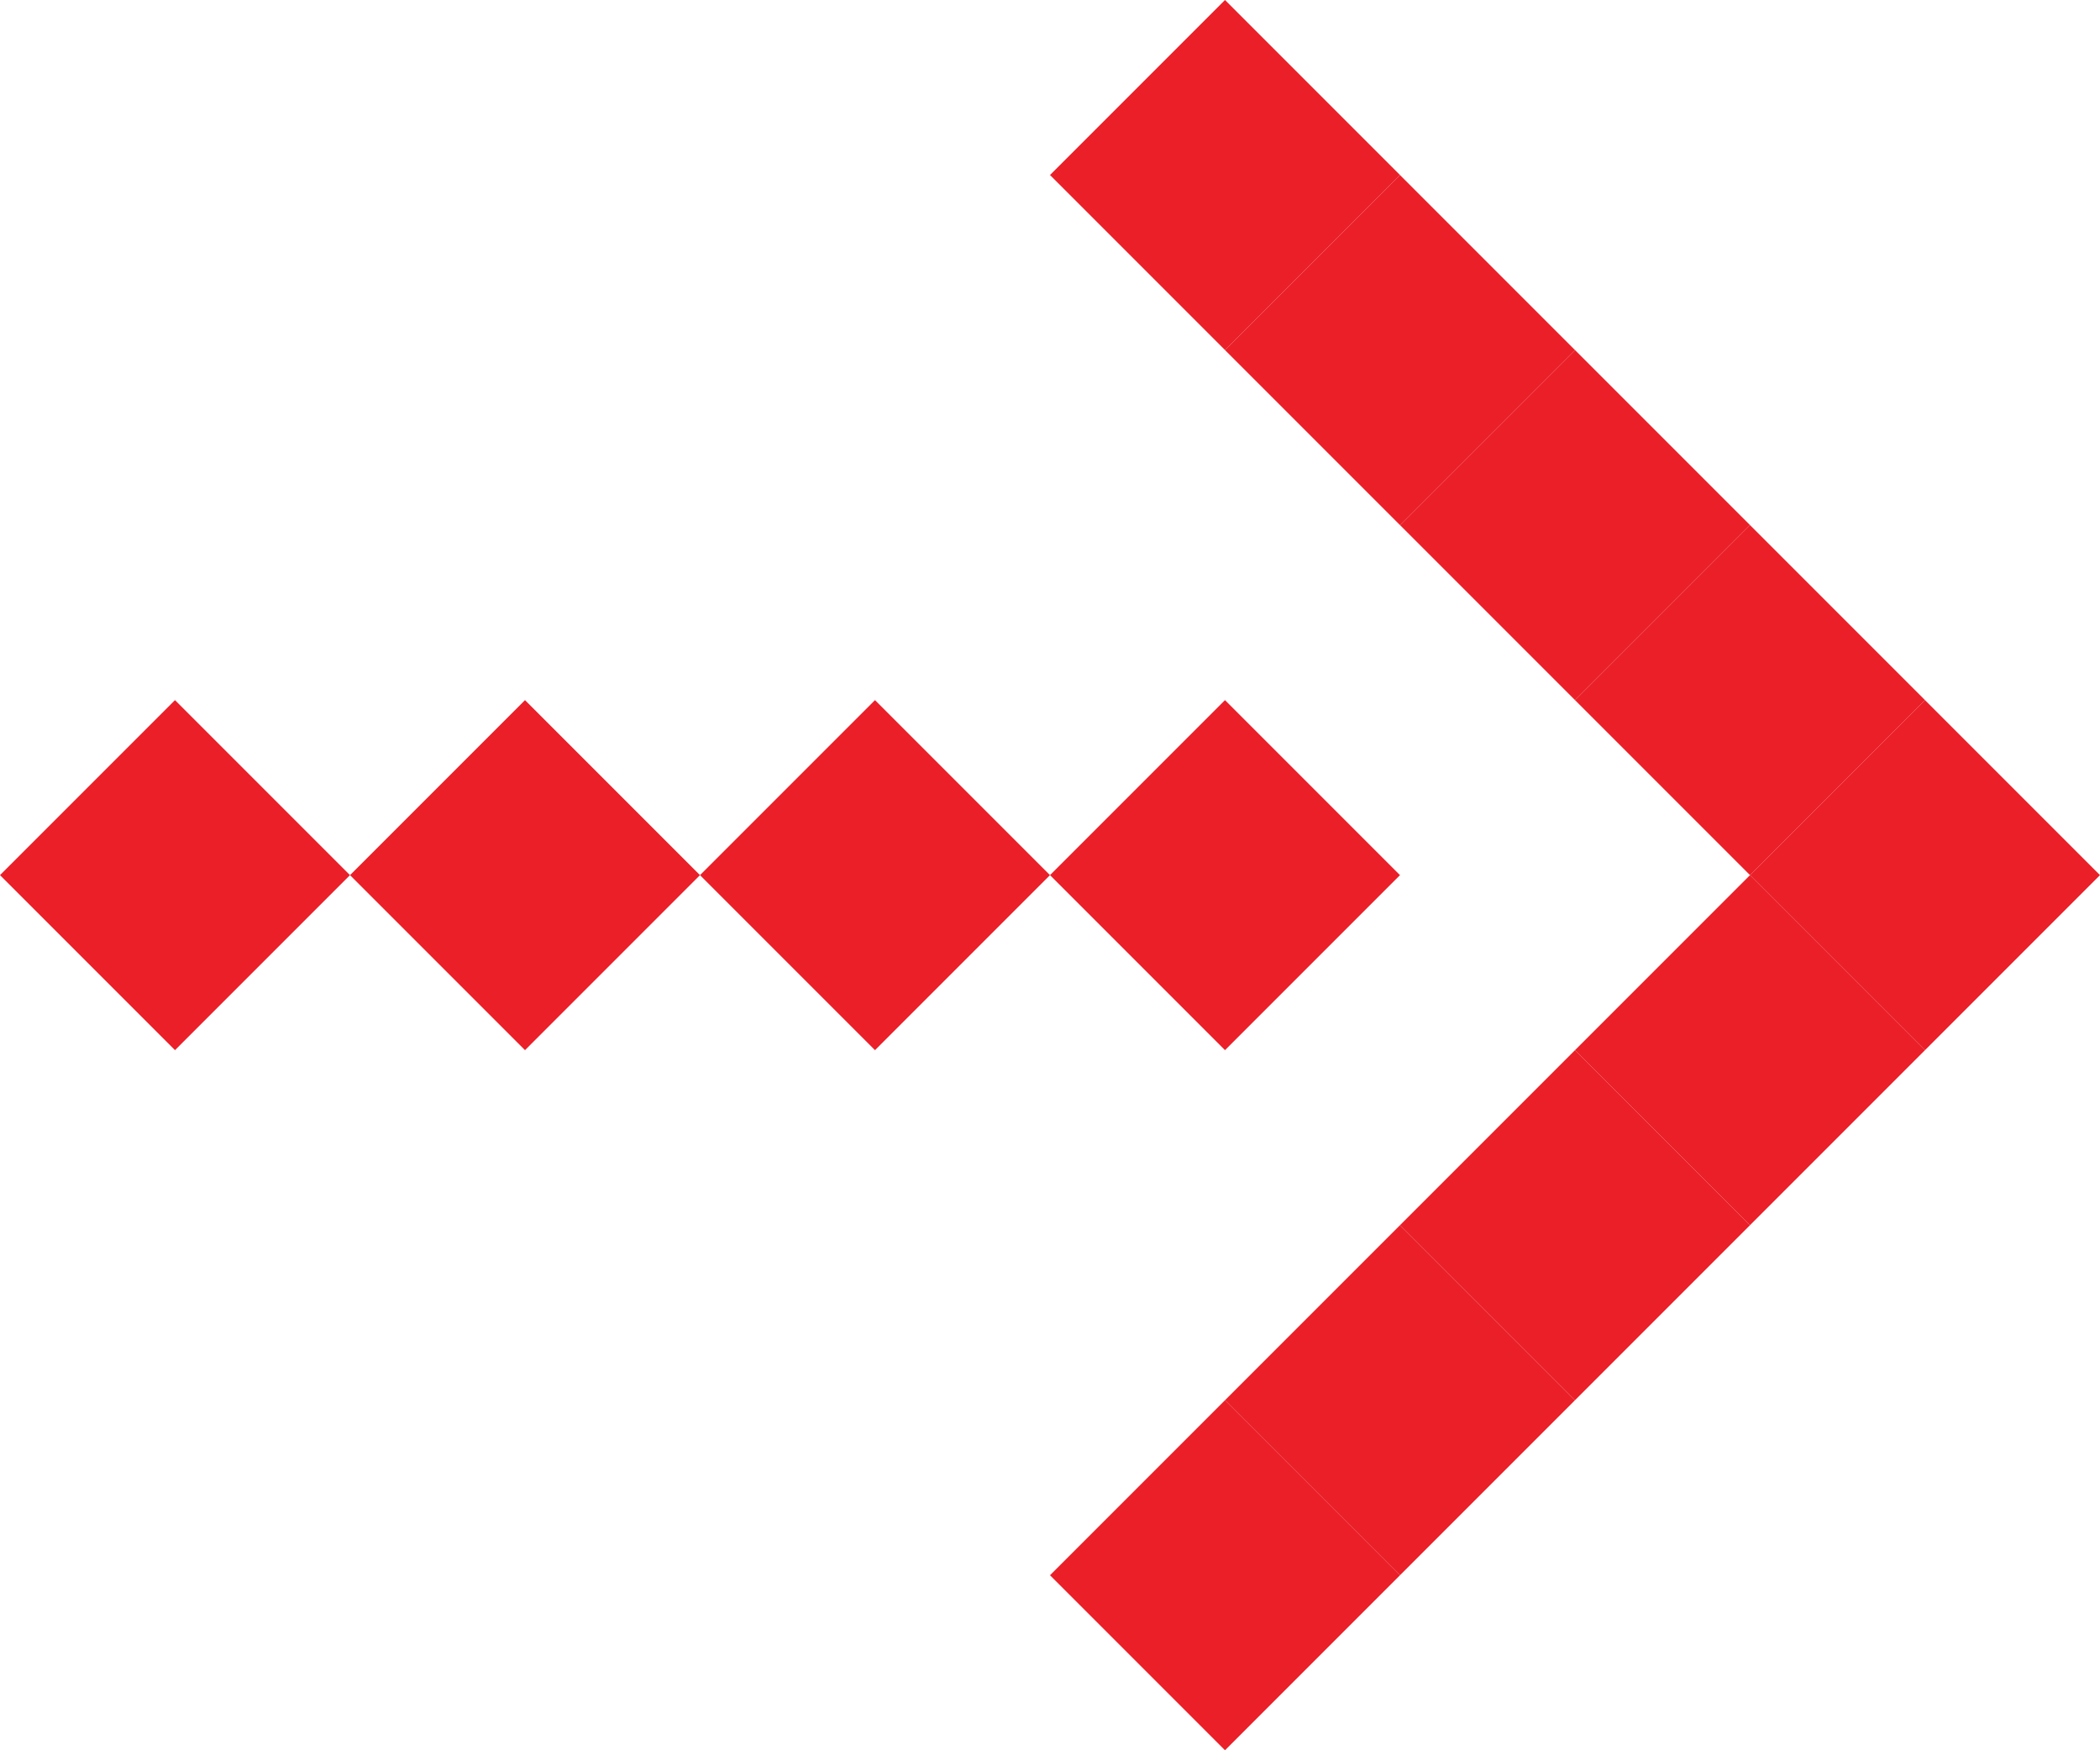 <svg xmlns="http://www.w3.org/2000/svg" xmlns:xlink="http://www.w3.org/1999/xlink" width="24" height="20" viewBox="0 0 24 20">
  <defs>
    <clipPath id="clip-path">
      <rect width="24" height="20" fill="none"/>
    </clipPath>
  </defs>
  <g id="Компонент_30_323" data-name="Компонент 30 – 323" transform="translate(24 20) rotate(180)" clip-path="url(#clip-path)">
    <path id="Контур_1383" data-name="Контур 1383" d="M0-.121l2,2,2-2-2-2Z" transform="translate(4 9.879) rotate(180)" fill="#eb1f28"/>
    <path id="Контур_1638" data-name="Контур 1638" d="M0-.121l2,2,2-2-2-2Z" transform="translate(6 11.879) rotate(180)" fill="#eb1f28"/>
    <path id="Контур_1640" data-name="Контур 1640" d="M0-.121l2,2,2-2-2-2Z" transform="translate(8 13.879) rotate(180)" fill="#eb1f28"/>
    <path id="Контур_1642" data-name="Контур 1642" d="M0-.121l2,2,2-2-2-2Z" transform="translate(8 5.879) rotate(180)" fill="#eb1f28"/>
    <path id="Контур_1641" data-name="Контур 1641" d="M0-.121l2,2,2-2-2-2Z" transform="translate(10 15.879) rotate(180)" fill="#eb1f28"/>
    <path id="Контур_1643" data-name="Контур 1643" d="M0-.121l2,2,2-2-2-2Z" transform="translate(10 3.879) rotate(180)" fill="#eb1f28"/>
    <path id="Контур_1644" data-name="Контур 1644" d="M0-.121l2,2,2-2-2-2Z" transform="translate(12 1.879) rotate(180)" fill="#eb1f28"/>
    <path id="Контур_1796" data-name="Контур 1796" d="M0-.121l2,2,2-2-2-2Z" transform="translate(12 9.879) rotate(180)" fill="#eb1f28"/>
    <path id="Контур_1797" data-name="Контур 1797" d="M0-.121l2,2,2-2-2-2Z" transform="translate(16 9.879) rotate(180)" fill="#eb1f28"/>
    <path id="Контур_1798" data-name="Контур 1798" d="M0-.121l2,2,2-2-2-2Z" transform="translate(20 9.879) rotate(180)" fill="#eb1f28"/>
    <path id="Контур_1799" data-name="Контур 1799" d="M0-.121l2,2,2-2-2-2Z" transform="translate(24 9.879) rotate(180)" fill="#eb1f28"/>
    <path id="Контур_1645" data-name="Контур 1645" d="M0-.121l2,2,2-2-2-2Z" transform="translate(12 17.879) rotate(180)" fill="#eb1f28"/>
    <path id="Контур_1639" data-name="Контур 1639" d="M0-.121l2,2,2-2-2-2Z" transform="translate(6 7.879) rotate(180)" fill="#eb1f28"/>
  </g>
</svg>
